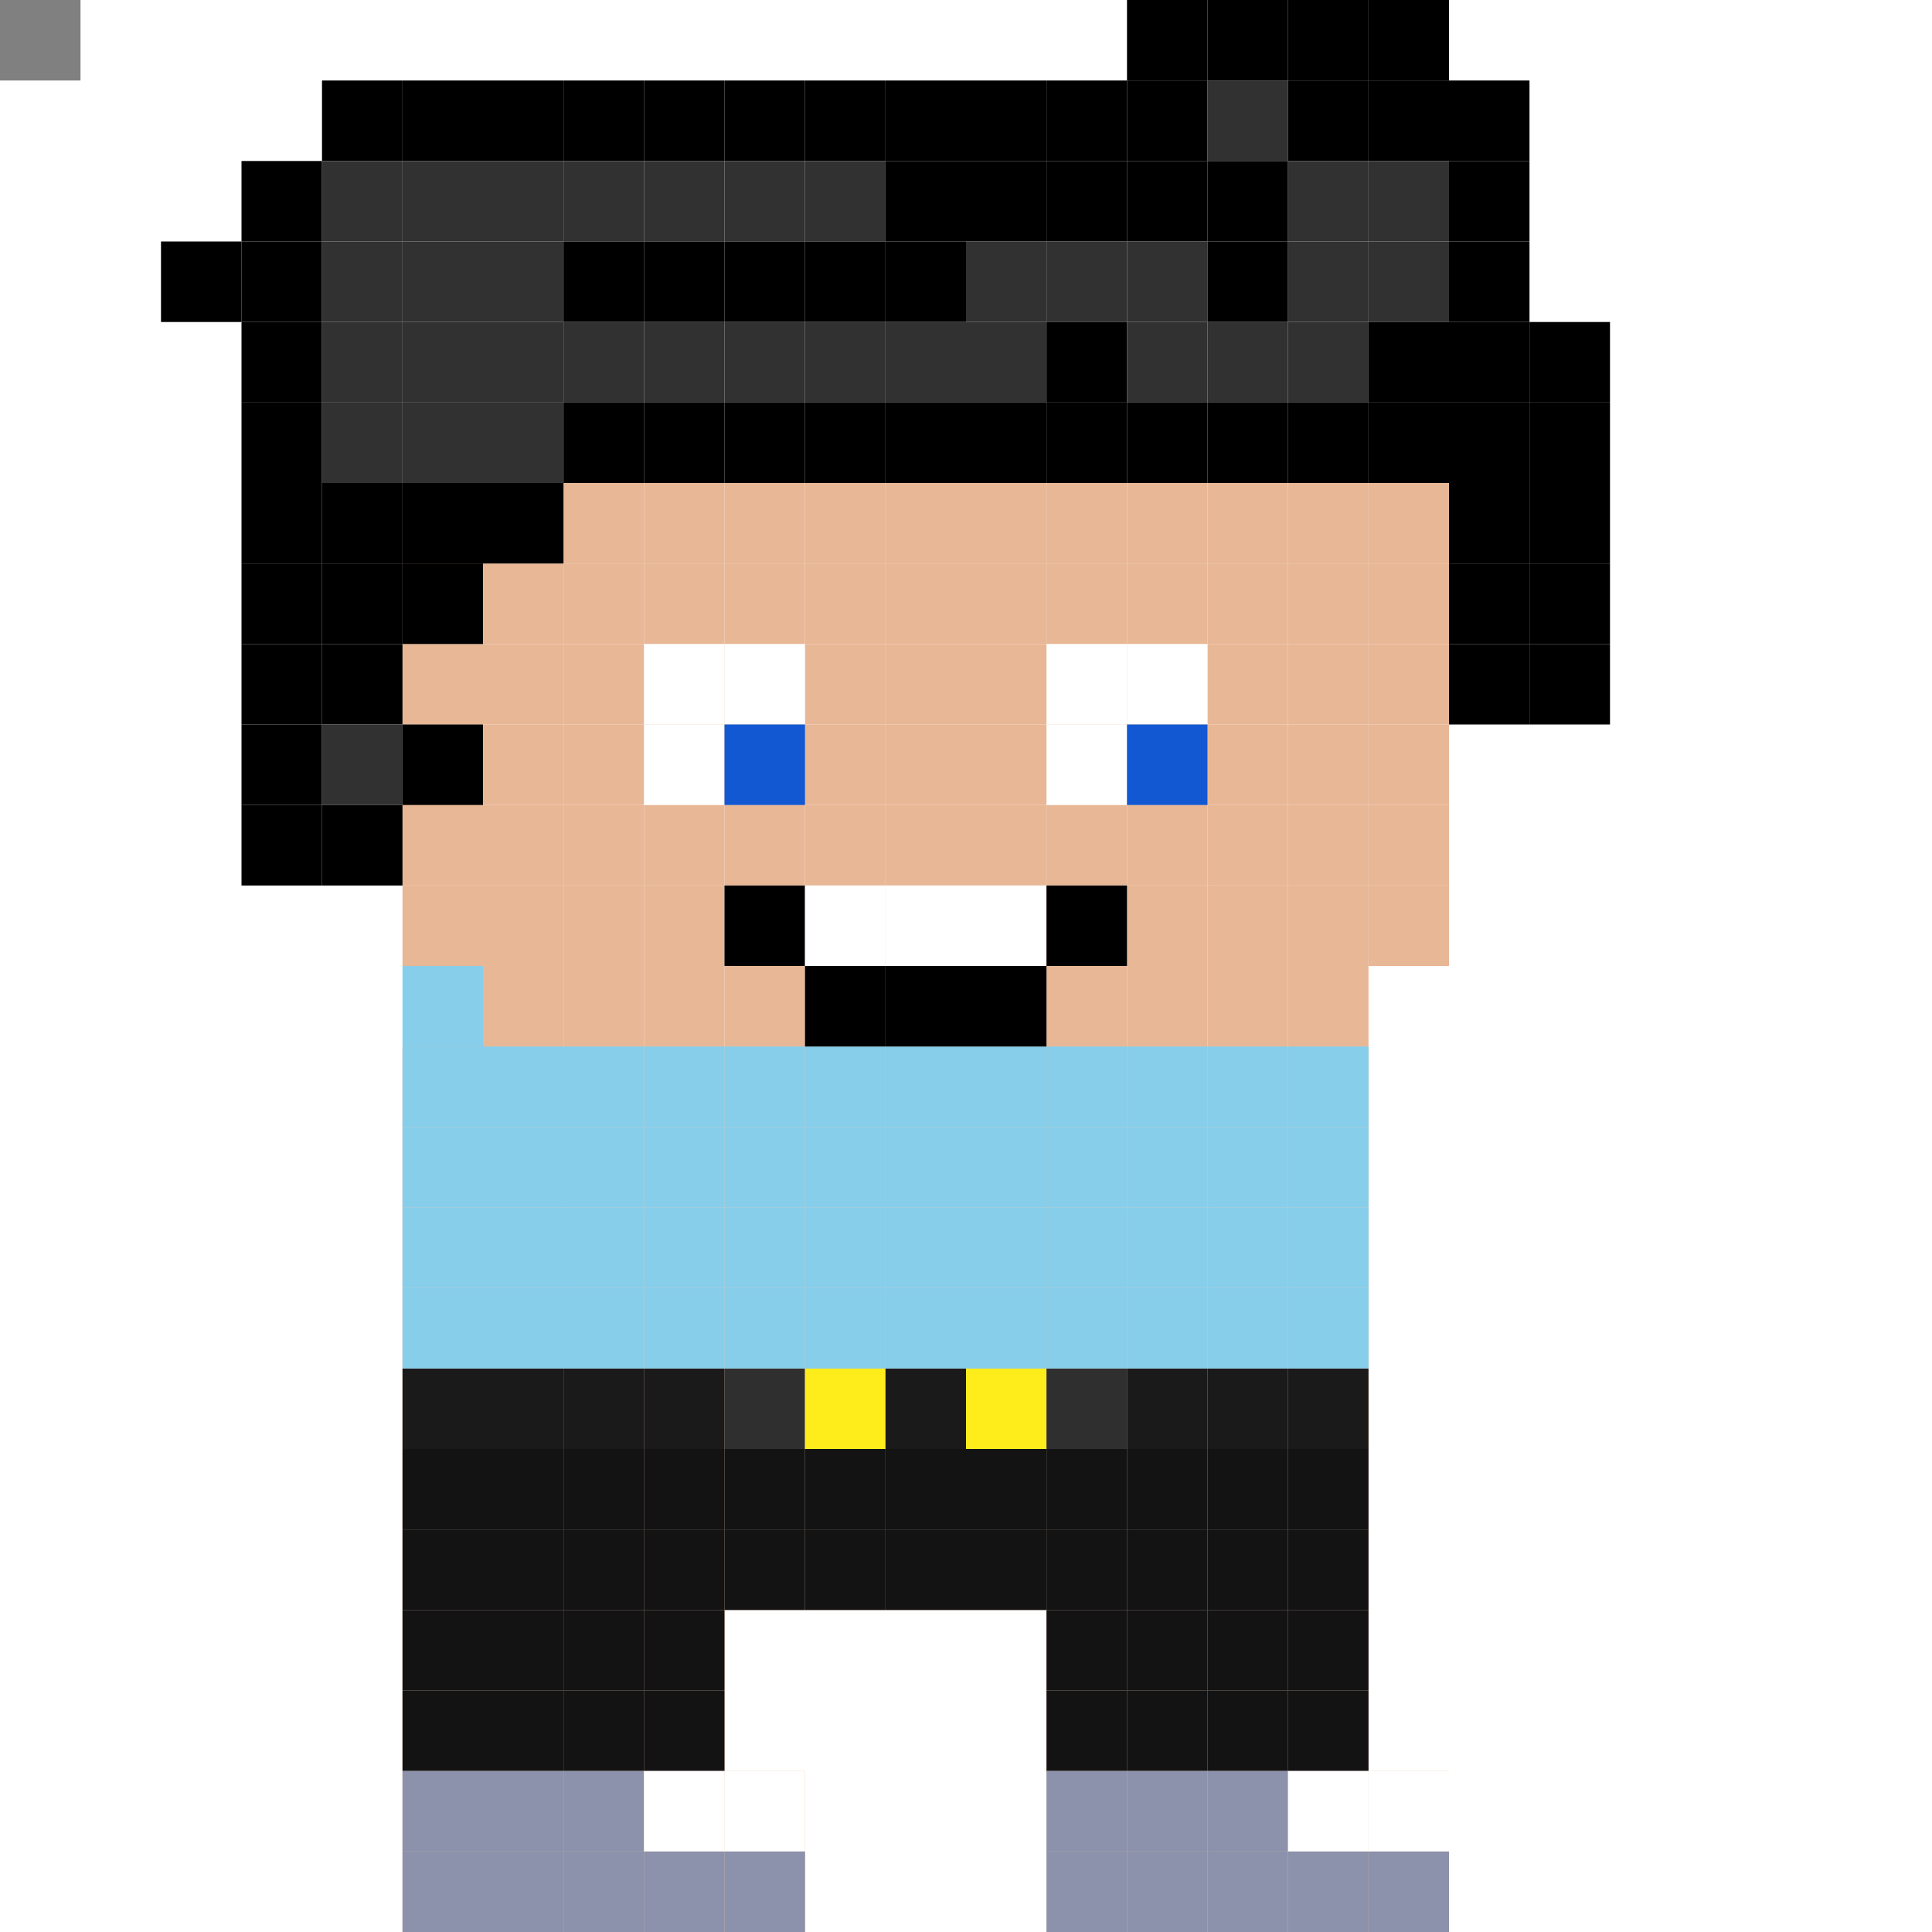 <svg id="normie-svg" xmlns="http://www.w3.org/2000/svg" preserveAspectRatio="xMinYMin meet" viewBox="0 0 24 24"><rect x="0" y="0" width="24" height="24" fill="#808080" stroke="none"/> <rect class='c00S' x='5' y='6'/><rect class='c00S' x='5' y='7'/><rect class='c00S' x='5' y='8'/><rect class='c00S' x='5' y='9'/><rect class='c00S' x='5' y='10'/><rect class='c00S' x='5' y='11'/><rect class='c00S' x='5' y='13'/><rect class='c00S' x='5' y='14'/><rect class='c00S' x='5' y='15'/><rect class='c00S' x='5' y='16'/><rect class='c00S' x='5' y='17'/><rect class='c00S' x='5' y='18'/><rect class='c00S' x='5' y='19'/><rect class='c00S' x='5' y='20'/><rect class='c00S' x='5' y='21'/><rect class='c00S' x='5' y='22'/><rect class='c00S' x='5' y='23'/><rect class='c00S' x='6' y='6'/><rect class='c00S' x='6' y='7'/><rect class='c00S' x='6' y='8'/><rect class='c00S' x='6' y='9'/><rect class='c00S' x='6' y='10'/><rect class='c00S' x='6' y='11'/><rect class='c00S' x='6' y='12'/><rect class='c00S' x='6' y='13'/><rect class='c00S' x='6' y='14'/><rect class='c00S' x='6' y='15'/><rect class='c00S' x='6' y='16'/><rect class='c00S' x='6' y='17'/><rect class='c00S' x='6' y='18'/><rect class='c00S' x='6' y='19'/><rect class='c00S' x='6' y='20'/><rect class='c00S' x='6' y='21'/><rect class='c00S' x='6' y='22'/><rect class='c00S' x='6' y='23'/><rect class='c00S' x='7' y='6'/><rect class='c00S' x='7' y='7'/><rect class='c00S' x='7' y='8'/><rect class='c00S' x='7' y='9'/><rect class='c00S' x='7' y='10'/><rect class='c00S' x='7' y='11'/><rect class='c00S' x='7' y='12'/><rect class='c00S' x='7' y='13'/><rect class='c00S' x='7' y='14'/><rect class='c00S' x='7' y='15'/><rect class='c00S' x='7' y='16'/><rect class='c00S' x='7' y='17'/><rect class='c00S' x='7' y='18'/><rect class='c00S' x='7' y='19'/><rect class='c00S' x='7' y='20'/><rect class='c00S' x='7' y='21'/><rect class='c00S' x='7' y='22'/><rect class='c00S' x='7' y='23'/><rect class='c00S' x='8' y='6'/><rect class='c00S' x='8' y='7'/><rect class='c00S' x='8' y='8'/><rect class='c00S' x='8' y='9'/><rect class='c00S' x='8' y='10'/><rect class='c00S' x='8' y='11'/><rect class='c00S' x='8' y='12'/><rect class='c00S' x='8' y='13'/><rect class='c00S' x='8' y='14'/><rect class='c00S' x='8' y='15'/><rect class='c00S' x='8' y='16'/><rect class='c00S' x='8' y='17'/><rect class='c00S' x='8' y='18'/><rect class='c00S' x='8' y='19'/><rect class='c00S' x='8' y='20'/><rect class='c00S' x='8' y='21'/><rect class='c00S' x='8' y='22'/><rect class='c00S' x='8' y='23'/><rect class='c00S' x='9' y='6'/><rect class='c00S' x='9' y='7'/><rect class='c00S' x='9' y='8'/><rect class='c00S' x='9' y='9'/><rect class='c00S' x='9' y='10'/><rect class='c00S' x='9' y='11'/><rect class='c00S' x='9' y='12'/><rect class='c00S' x='9' y='13'/><rect class='c00S' x='9' y='14'/><rect class='c00S' x='9' y='15'/><rect class='c00S' x='9' y='16'/><rect class='c00S' x='9' y='17'/><rect class='c00S' x='9' y='18'/><rect class='c00S' x='9' y='19'/><rect class='c00S' x='9' y='22'/><rect class='c00S' x='9' y='23'/><rect class='c00S' x='10' y='6'/><rect class='c00S' x='10' y='7'/><rect class='c00S' x='10' y='8'/><rect class='c00S' x='10' y='9'/><rect class='c00S' x='10' y='10'/><rect class='c00S' x='10' y='11'/><rect class='c00S' x='10' y='12'/><rect class='c00S' x='10' y='13'/><rect class='c00S' x='10' y='14'/><rect class='c00S' x='10' y='15'/><rect class='c00S' x='10' y='16'/><rect class='c00S' x='10' y='17'/><rect class='c00S' x='10' y='18'/><rect class='c00S' x='10' y='19'/><rect class='c00S' x='11' y='6'/><rect class='c00S' x='11' y='7'/><rect class='c00S' x='11' y='8'/><rect class='c00S' x='11' y='9'/><rect class='c00S' x='11' y='10'/><rect class='c00S' x='11' y='11'/><rect class='c00S' x='11' y='12'/><rect class='c00S' x='11' y='13'/><rect class='c00S' x='11' y='14'/><rect class='c00S' x='11' y='15'/><rect class='c00S' x='11' y='16'/><rect class='c00S' x='11' y='17'/><rect class='c00S' x='11' y='18'/><rect class='c00S' x='11' y='19'/><rect class='c00S' x='12' y='6'/><rect class='c00S' x='12' y='7'/><rect class='c00S' x='12' y='8'/><rect class='c00S' x='12' y='9'/><rect class='c00S' x='12' y='10'/><rect class='c00S' x='12' y='11'/><rect class='c00S' x='12' y='12'/><rect class='c00S' x='12' y='13'/><rect class='c00S' x='12' y='14'/><rect class='c00S' x='12' y='15'/><rect class='c00S' x='12' y='16'/><rect class='c00S' x='12' y='17'/><rect class='c00S' x='12' y='18'/><rect class='c00S' x='12' y='19'/><rect class='c00S' x='13' y='6'/><rect class='c00S' x='13' y='7'/><rect class='c00S' x='13' y='8'/><rect class='c00S' x='13' y='9'/><rect class='c00S' x='13' y='10'/><rect class='c00S' x='13' y='11'/><rect class='c00S' x='13' y='12'/><rect class='c00S' x='13' y='13'/><rect class='c00S' x='13' y='14'/><rect class='c00S' x='13' y='15'/><rect class='c00S' x='13' y='16'/><rect class='c00S' x='13' y='17'/><rect class='c00S' x='13' y='18'/><rect class='c00S' x='13' y='19'/><rect class='c00S' x='13' y='20'/><rect class='c00S' x='13' y='21'/><rect class='c00S' x='13' y='22'/><rect class='c00S' x='13' y='23'/><rect class='c00S' x='14' y='6'/><rect class='c00S' x='14' y='7'/><rect class='c00S' x='14' y='8'/><rect class='c00S' x='14' y='9'/><rect class='c00S' x='14' y='10'/><rect class='c00S' x='14' y='11'/><rect class='c00S' x='14' y='12'/><rect class='c00S' x='14' y='13'/><rect class='c00S' x='14' y='14'/><rect class='c00S' x='14' y='15'/><rect class='c00S' x='14' y='16'/><rect class='c00S' x='14' y='17'/><rect class='c00S' x='14' y='18'/><rect class='c00S' x='14' y='19'/><rect class='c00S' x='14' y='20'/><rect class='c00S' x='14' y='21'/><rect class='c00S' x='14' y='22'/><rect class='c00S' x='14' y='23'/><rect class='c00S' x='15' y='6'/><rect class='c00S' x='15' y='7'/><rect class='c00S' x='15' y='8'/><rect class='c00S' x='15' y='9'/><rect class='c00S' x='15' y='10'/><rect class='c00S' x='15' y='11'/><rect class='c00S' x='15' y='12'/><rect class='c00S' x='15' y='13'/><rect class='c00S' x='15' y='14'/><rect class='c00S' x='15' y='15'/><rect class='c00S' x='15' y='16'/><rect class='c00S' x='15' y='17'/><rect class='c00S' x='15' y='18'/><rect class='c00S' x='15' y='19'/><rect class='c00S' x='15' y='20'/><rect class='c00S' x='15' y='21'/><rect class='c00S' x='15' y='22'/><rect class='c00S' x='15' y='23'/><rect class='c00S' x='16' y='6'/><rect class='c00S' x='16' y='7'/><rect class='c00S' x='16' y='8'/><rect class='c00S' x='16' y='9'/><rect class='c00S' x='16' y='10'/><rect class='c00S' x='16' y='11'/><rect class='c00S' x='16' y='12'/><rect class='c00S' x='16' y='13'/><rect class='c00S' x='16' y='14'/><rect class='c00S' x='16' y='15'/><rect class='c00S' x='16' y='16'/><rect class='c00S' x='16' y='17'/><rect class='c00S' x='16' y='18'/><rect class='c00S' x='16' y='19'/><rect class='c00S' x='16' y='20'/><rect class='c00S' x='16' y='21'/><rect class='c00S' x='16' y='22'/><rect class='c00S' x='16' y='23'/><rect class='c00S' x='17' y='6'/><rect class='c00S' x='17' y='7'/><rect class='c00S' x='17' y='8'/><rect class='c00S' x='17' y='9'/><rect class='c00S' x='17' y='10'/><rect class='c00S' x='17' y='11'/><rect class='c00S' x='17' y='22'/><rect class='c00S' x='17' y='23'/><rect class='c01A' x='5' y='17'/><rect class='c01B' x='5' y='18'/><rect class='c01B' x='5' y='19'/><rect class='c01B' x='5' y='20'/><rect class='c01B' x='5' y='21'/><rect class='c01A' x='6' y='17'/><rect class='c01B' x='6' y='18'/><rect class='c01B' x='6' y='19'/><rect class='c01B' x='6' y='20'/><rect class='c01B' x='6' y='21'/><rect class='c01A' x='7' y='17'/><rect class='c01B' x='7' y='18'/><rect class='c01B' x='7' y='19'/><rect class='c01B' x='7' y='20'/><rect class='c01B' x='7' y='21'/><rect class='c01A' x='8' y='17'/><rect class='c01B' x='8' y='18'/><rect class='c01B' x='8' y='19'/><rect class='c01B' x='8' y='20'/><rect class='c01B' x='8' y='21'/><rect class='c00Z' x='9' y='17'/><rect class='c01B' x='9' y='18'/><rect class='c01B' x='9' y='19'/><rect class='c019' x='10' y='17'/><rect class='c01B' x='10' y='18'/><rect class='c01B' x='10' y='19'/><rect class='c01A' x='11' y='17'/><rect class='c01B' x='11' y='18'/><rect class='c01B' x='11' y='19'/><rect class='c019' x='12' y='17'/><rect class='c01B' x='12' y='18'/><rect class='c01B' x='12' y='19'/><rect class='c00Z' x='13' y='17'/><rect class='c01B' x='13' y='18'/><rect class='c01B' x='13' y='19'/><rect class='c01B' x='13' y='20'/><rect class='c01B' x='13' y='21'/><rect class='c01A' x='14' y='17'/><rect class='c01B' x='14' y='18'/><rect class='c01B' x='14' y='19'/><rect class='c01B' x='14' y='20'/><rect class='c01B' x='14' y='21'/><rect class='c01A' x='15' y='17'/><rect class='c01B' x='15' y='18'/><rect class='c01B' x='15' y='19'/><rect class='c01B' x='15' y='20'/><rect class='c01B' x='15' y='21'/><rect class='c01A' x='16' y='17'/><rect class='c01B' x='16' y='18'/><rect class='c01B' x='16' y='19'/><rect class='c01B' x='16' y='20'/><rect class='c01B' x='16' y='21'/><rect class='c01L' x='5' y='22'/><rect class='c01L' x='5' y='23'/><rect class='c01L' x='6' y='22'/><rect class='c01L' x='6' y='23'/><rect class='c01L' x='7' y='22'/><rect class='c01L' x='7' y='23'/><rect class='c006' x='8' y='22'/><rect class='c01L' x='8' y='23'/><rect class='c006' x='9' y='22'/><rect class='c01L' x='9' y='23'/><rect class='c01L' x='13' y='22'/><rect class='c01L' x='13' y='23'/><rect class='c01L' x='14' y='22'/><rect class='c01L' x='14' y='23'/><rect class='c01L' x='15' y='22'/><rect class='c01L' x='15' y='23'/><rect class='c006' x='16' y='22'/><rect class='c01L' x='16' y='23'/><rect class='c006' x='17' y='22'/><rect class='c01L' x='17' y='23'/><rect class='c022' x='5' y='12'/><rect class='c022' x='5' y='13'/><rect class='c022' x='5' y='14'/><rect class='c022' x='5' y='15'/><rect class='c022' x='5' y='16'/><rect class='c022' x='6' y='13'/><rect class='c022' x='6' y='14'/><rect class='c022' x='6' y='15'/><rect class='c022' x='6' y='16'/><rect class='c022' x='7' y='13'/><rect class='c022' x='7' y='14'/><rect class='c022' x='7' y='15'/><rect class='c022' x='7' y='16'/><rect class='c022' x='8' y='13'/><rect class='c022' x='8' y='14'/><rect class='c022' x='8' y='15'/><rect class='c022' x='8' y='16'/><rect class='c022' x='9' y='13'/><rect class='c022' x='9' y='14'/><rect class='c022' x='9' y='15'/><rect class='c022' x='9' y='16'/><rect class='c022' x='10' y='13'/><rect class='c022' x='10' y='14'/><rect class='c022' x='10' y='15'/><rect class='c022' x='10' y='16'/><rect class='c022' x='11' y='13'/><rect class='c022' x='11' y='14'/><rect class='c022' x='11' y='15'/><rect class='c022' x='11' y='16'/><rect class='c022' x='12' y='13'/><rect class='c022' x='12' y='14'/><rect class='c022' x='12' y='15'/><rect class='c022' x='12' y='16'/><rect class='c022' x='13' y='13'/><rect class='c022' x='13' y='14'/><rect class='c022' x='13' y='15'/><rect class='c022' x='13' y='16'/><rect class='c022' x='14' y='13'/><rect class='c022' x='14' y='14'/><rect class='c022' x='14' y='15'/><rect class='c022' x='14' y='16'/><rect class='c022' x='15' y='13'/><rect class='c022' x='15' y='14'/><rect class='c022' x='15' y='15'/><rect class='c022' x='15' y='16'/><rect class='c022' x='16' y='13'/><rect class='c022' x='16' y='14'/><rect class='c022' x='16' y='15'/><rect class='c022' x='16' y='16'/><rect class='c009' x='9' y='11'/><rect class='c006' x='10' y='11'/><rect class='c009' x='10' y='12'/><rect class='c006' x='11' y='11'/><rect class='c009' x='11' y='12'/><rect class='c006' x='12' y='11'/><rect class='c009' x='12' y='12'/><rect class='c009' x='13' y='11'/><rect class='c006' x='8' y='8'/><rect class='c006' x='8' y='9'/><rect class='c006' x='9' y='8'/><rect class='c00M' x='9' y='9'/><rect class='c006' x='13' y='8'/><rect class='c006' x='13' y='9'/><rect class='c006' x='14' y='8'/><rect class='c00M' x='14' y='9'/><rect class='c009' x='2' y='3'/><rect class='c009' x='3' y='2'/><rect class='c009' x='3' y='3'/><rect class='c009' x='3' y='4'/><rect class='c009' x='3' y='5'/><rect class='c009' x='3' y='6'/><rect class='c009' x='3' y='7'/><rect class='c009' x='3' y='8'/><rect class='c009' x='3' y='9'/><rect class='c009' x='3' y='10'/><rect class='c009' x='4' y='1'/><rect class='c003' x='4' y='2'/><rect class='c003' x='4' y='3'/><rect class='c003' x='4' y='4'/><rect class='c003' x='4' y='5'/><rect class='c009' x='4' y='6'/><rect class='c009' x='4' y='7'/><rect class='c009' x='4' y='8'/><rect class='c003' x='4' y='9'/><rect class='c009' x='4' y='10'/><rect class='c009' x='5' y='1'/><rect class='c003' x='5' y='2'/><rect class='c003' x='5' y='3'/><rect class='c003' x='5' y='4'/><rect class='c003' x='5' y='5'/><rect class='c009' x='5' y='6'/><rect class='c009' x='5' y='7'/><rect class='c009' x='5' y='9'/><rect class='c009' x='6' y='1'/><rect class='c003' x='6' y='2'/><rect class='c003' x='6' y='3'/><rect class='c003' x='6' y='4'/><rect class='c003' x='6' y='5'/><rect class='c009' x='6' y='6'/><rect class='c009' x='7' y='1'/><rect class='c003' x='7' y='2'/><rect class='c009' x='7' y='3'/><rect class='c003' x='7' y='4'/><rect class='c009' x='7' y='5'/><rect class='c009' x='8' y='1'/><rect class='c003' x='8' y='2'/><rect class='c009' x='8' y='3'/><rect class='c003' x='8' y='4'/><rect class='c009' x='8' y='5'/><rect class='c009' x='9' y='1'/><rect class='c003' x='9' y='2'/><rect class='c009' x='9' y='3'/><rect class='c003' x='9' y='4'/><rect class='c009' x='9' y='5'/><rect class='c009' x='10' y='1'/><rect class='c003' x='10' y='2'/><rect class='c009' x='10' y='3'/><rect class='c003' x='10' y='4'/><rect class='c009' x='10' y='5'/><rect class='c009' x='11' y='1'/><rect class='c009' x='11' y='2'/><rect class='c009' x='11' y='3'/><rect class='c003' x='11' y='4'/><rect class='c009' x='11' y='5'/><rect class='c009' x='12' y='1'/><rect class='c009' x='12' y='2'/><rect class='c003' x='12' y='3'/><rect class='c003' x='12' y='4'/><rect class='c009' x='12' y='5'/><rect class='c009' x='13' y='1'/><rect class='c009' x='13' y='2'/><rect class='c003' x='13' y='3'/><rect class='c009' x='13' y='4'/><rect class='c009' x='13' y='5'/><rect class='c009' x='14' y='a'/><rect class='c009' x='14' y='1'/><rect class='c009' x='14' y='2'/><rect class='c003' x='14' y='3'/><rect class='c003' x='14' y='4'/><rect class='c009' x='14' y='5'/><rect class='c009' x='15' y='a'/><rect class='c003' x='15' y='1'/><rect class='c009' x='15' y='2'/><rect class='c009' x='15' y='3'/><rect class='c003' x='15' y='4'/><rect class='c009' x='15' y='5'/><rect class='c009' x='16' y='a'/><rect class='c009' x='16' y='1'/><rect class='c003' x='16' y='2'/><rect class='c003' x='16' y='3'/><rect class='c003' x='16' y='4'/><rect class='c009' x='16' y='5'/><rect class='c009' x='17' y='a'/><rect class='c009' x='17' y='1'/><rect class='c003' x='17' y='2'/><rect class='c003' x='17' y='3'/><rect class='c009' x='17' y='4'/><rect class='c009' x='17' y='5'/><rect class='c009' x='18' y='1'/><rect class='c009' x='18' y='2'/><rect class='c009' x='18' y='3'/><rect class='c009' x='18' y='4'/><rect class='c009' x='18' y='5'/><rect class='c009' x='18' y='6'/><rect class='c009' x='18' y='7'/><rect class='c009' x='18' y='8'/><rect class='c009' x='19' y='4'/><rect class='c009' x='19' y='5'/><rect class='c009' x='19' y='6'/><rect class='c009' x='19' y='7'/><rect class='c009' x='19' y='8'/><style>rect{width:1px;height:1px;} #normie-svg{shape-rendering: crispedges;} .c000{fill:#503e38}.c001{fill:#228b22}.c002{fill:#562c1a}.c003{fill:#313131}.c004{fill:#fee761}.c005{fill:#ff0044}.c006{fill:#ffffff}.c007{fill:#01badb}.c008{fill:#b9f2ff}.c009{fill:#000000}.c00A{fill:#01f8fc}.c00B{fill:#0088fc}.c00C{fill:#039112}.c00D{fill:#1a3276}.c00E{fill:#e2646d}.c00F{fill:#ea8c8f}.c00G{fill:#f6757a}.c00H{fill:#7234b2}.c00I{fill:#b881ef}.c00J{fill:#b90e0a}.c00K{fill:#e43b44}.c00L{fill:#f5999e}.c00M{fill:#1258d3}.c00N{fill:#733e39}.c00O{fill:#2dcf51}.c00P{fill:#260701}.c00Q{fill:#743d2b}.c00R{fill:#dcbeb5}.c00S{fill:#e8b796}.c00T{fill:#67371a}.c00U{fill:#874f2e}.c00V{fill:#182812}.c00W{fill:#115c35}.c00X{fill:#ff9493}.c00Y{fill:#a22633}.c00Z{fill:#302f2f}.c010{fill:#f0d991}.c011{fill:#f2e7c7}.c012{fill:#0099db}.c013{fill:#2ce8f5}.c014{fill:#124e89}.c015{fill:#b86f50}.c016{fill:#777777}.c017{fill:#afafaf}.c018{fill:#878787}.c019{fill:#ffed1b}.c01A{fill:#1b1a1b}.c01B{fill:#131314}.c01C{fill:#191970}.c01D{fill:#bb8b1f}.c01E{fill:#f8f7ed}.c01F{fill:#072083}.c01G{fill:#f65c1a}.c01H{fill:#4b5320}.c01I{fill:#8a9294}.c01J{fill:#969cba}.c01K{fill:#c0c0c0}.c01L{fill:#8c92ac}.c01M{fill:#01796f}.c01N{fill:#ce1141}.c01O{fill:#ff007f}.c01P{fill:#b6005b}.c01Q{fill:#feed26}.c01R{fill:#dccd21}.c01S{fill:#080808}.c01T{fill:#b2ffff}.c01U{fill:#18a8d8}.c01V{fill:#818589}.c01W{fill:#98fb98}.c01X{fill:#e0c4ff}.c01Y{fill:#e1c4ff}.c01Z{fill:#c0a8da}.c020{fill:#ce2029}.c021{fill:#b01b23}.c022{fill:#87ceeb}.c023{fill:#ff0000}</style></svg>